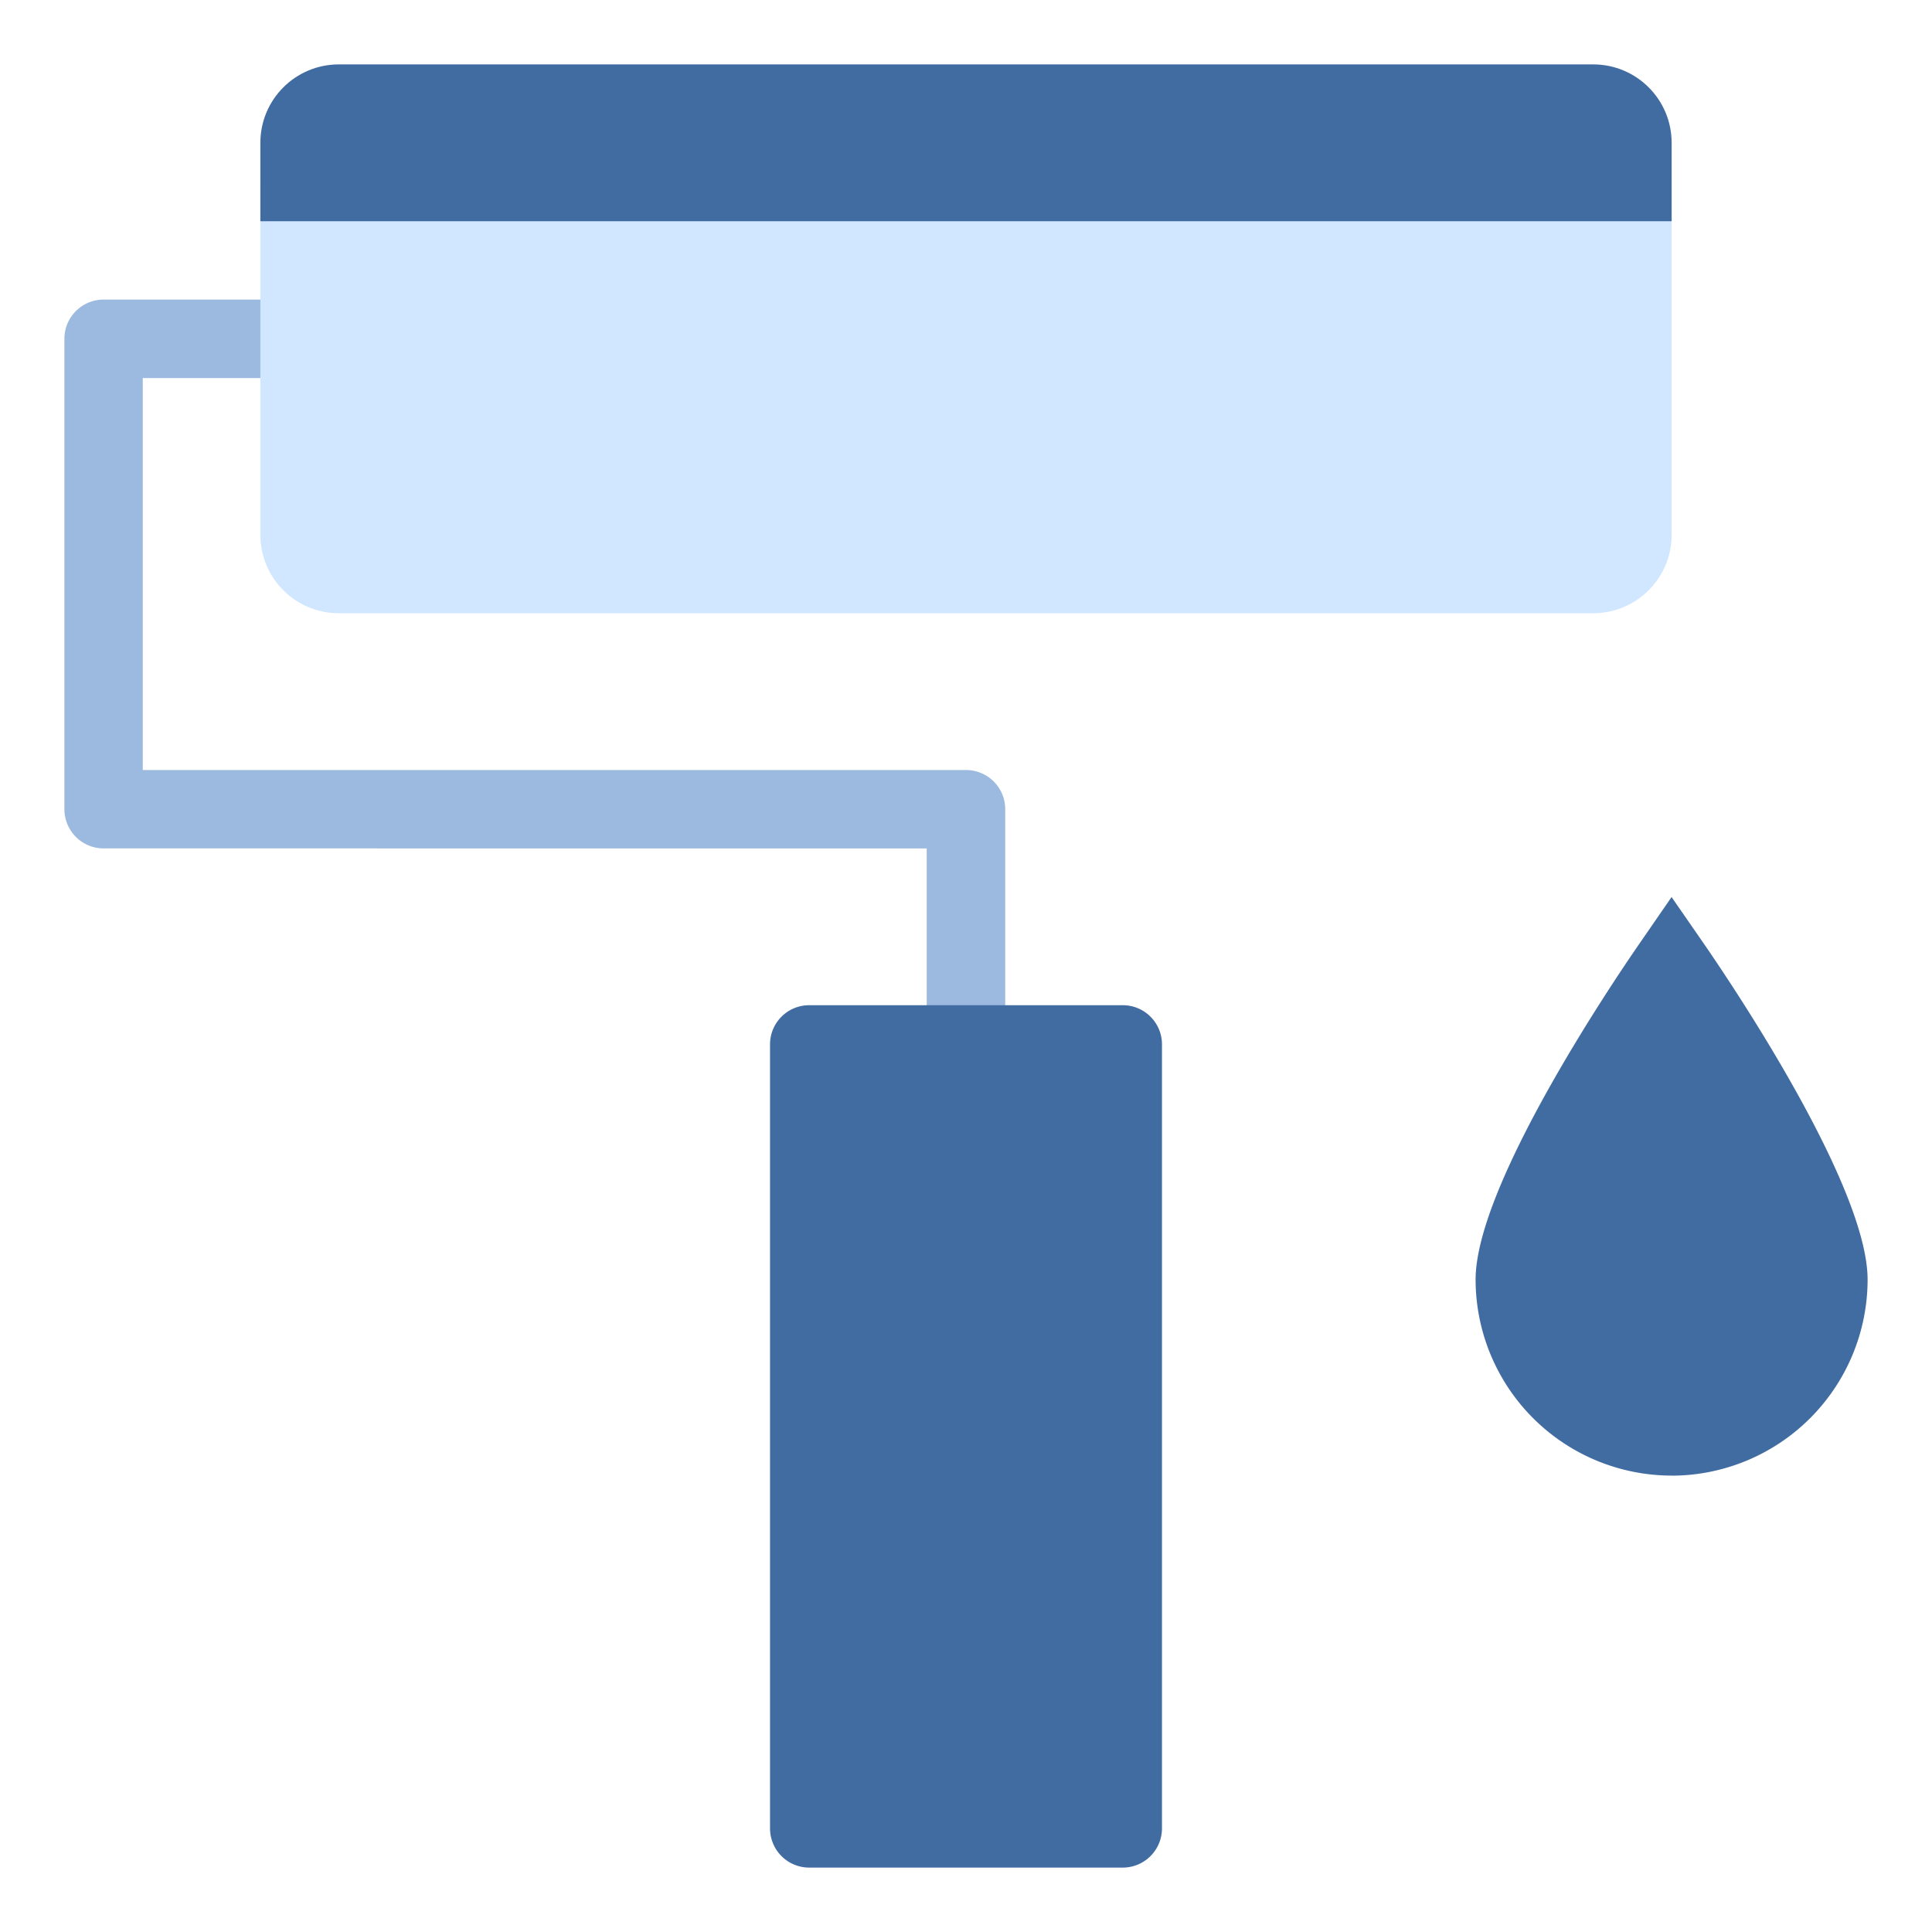 <svg xmlns="http://www.w3.org/2000/svg" width="30" height="30" viewBox="0 0 30 30">
    <g fill="none" fill-rule="evenodd">
        <path fill="#9CB9DF" d="M15.609 16.217H14.39v-3.043H1.61A.609.609 0 0 1 1 12.565V5.261c0-.336.272-.609.609-.609H5.26V5.87H2.217v6.087H15c.337 0 .609.272.609.608v3.652z"/>
        <path fill="#416CA2" d="M12.565 28.391h4.87V16.217h-4.87z"/>
        <path fill="#416CA2" d="M13.174 27.783h3.652V16.826h-3.652v10.957zM17.434 29h-4.869a.609.609 0 0 1-.608-.609V16.217c0-.336.272-.608.608-.608h4.87c.336 0 .608.272.608.608v12.174a.609.609 0 0 1-.608.609zM23.522 19.87c0-1.345 2.435-4.87 2.435-4.87s2.434 3.525 2.434 4.87a2.435 2.435 0 0 1-4.87 0"/>
        <path fill="#416CA2" d="M25.957 16.1c-.876 1.37-1.827 3.105-1.827 3.77 0 1.007.82 1.825 1.827 1.825a1.828 1.828 0 0 0 1.826-1.826c0-.664-.95-2.4-1.826-3.769m0 6.813a3.047 3.047 0 0 1-3.044-3.044c0-1.46 2.118-4.6 2.543-5.215l.5-.725.501.724C26.882 15.268 29 18.41 29 19.87a3.047 3.047 0 0 1-3.043 3.044"/>
        <path fill="#D1E6FF" d="M24.74 9.522H5.26a1.217 1.217 0 0 1-1.217-1.218V2.826h21.914v5.478c0 .673-.545 1.218-1.218 1.218"/>
        <path fill="#416CA2" d="M25.957 2.217v1.218H4.043V2.217C4.043 1.545 4.588 1 5.261 1h19.478c.673 0 1.218.545 1.218 1.217"/>
    </g>
</svg>
